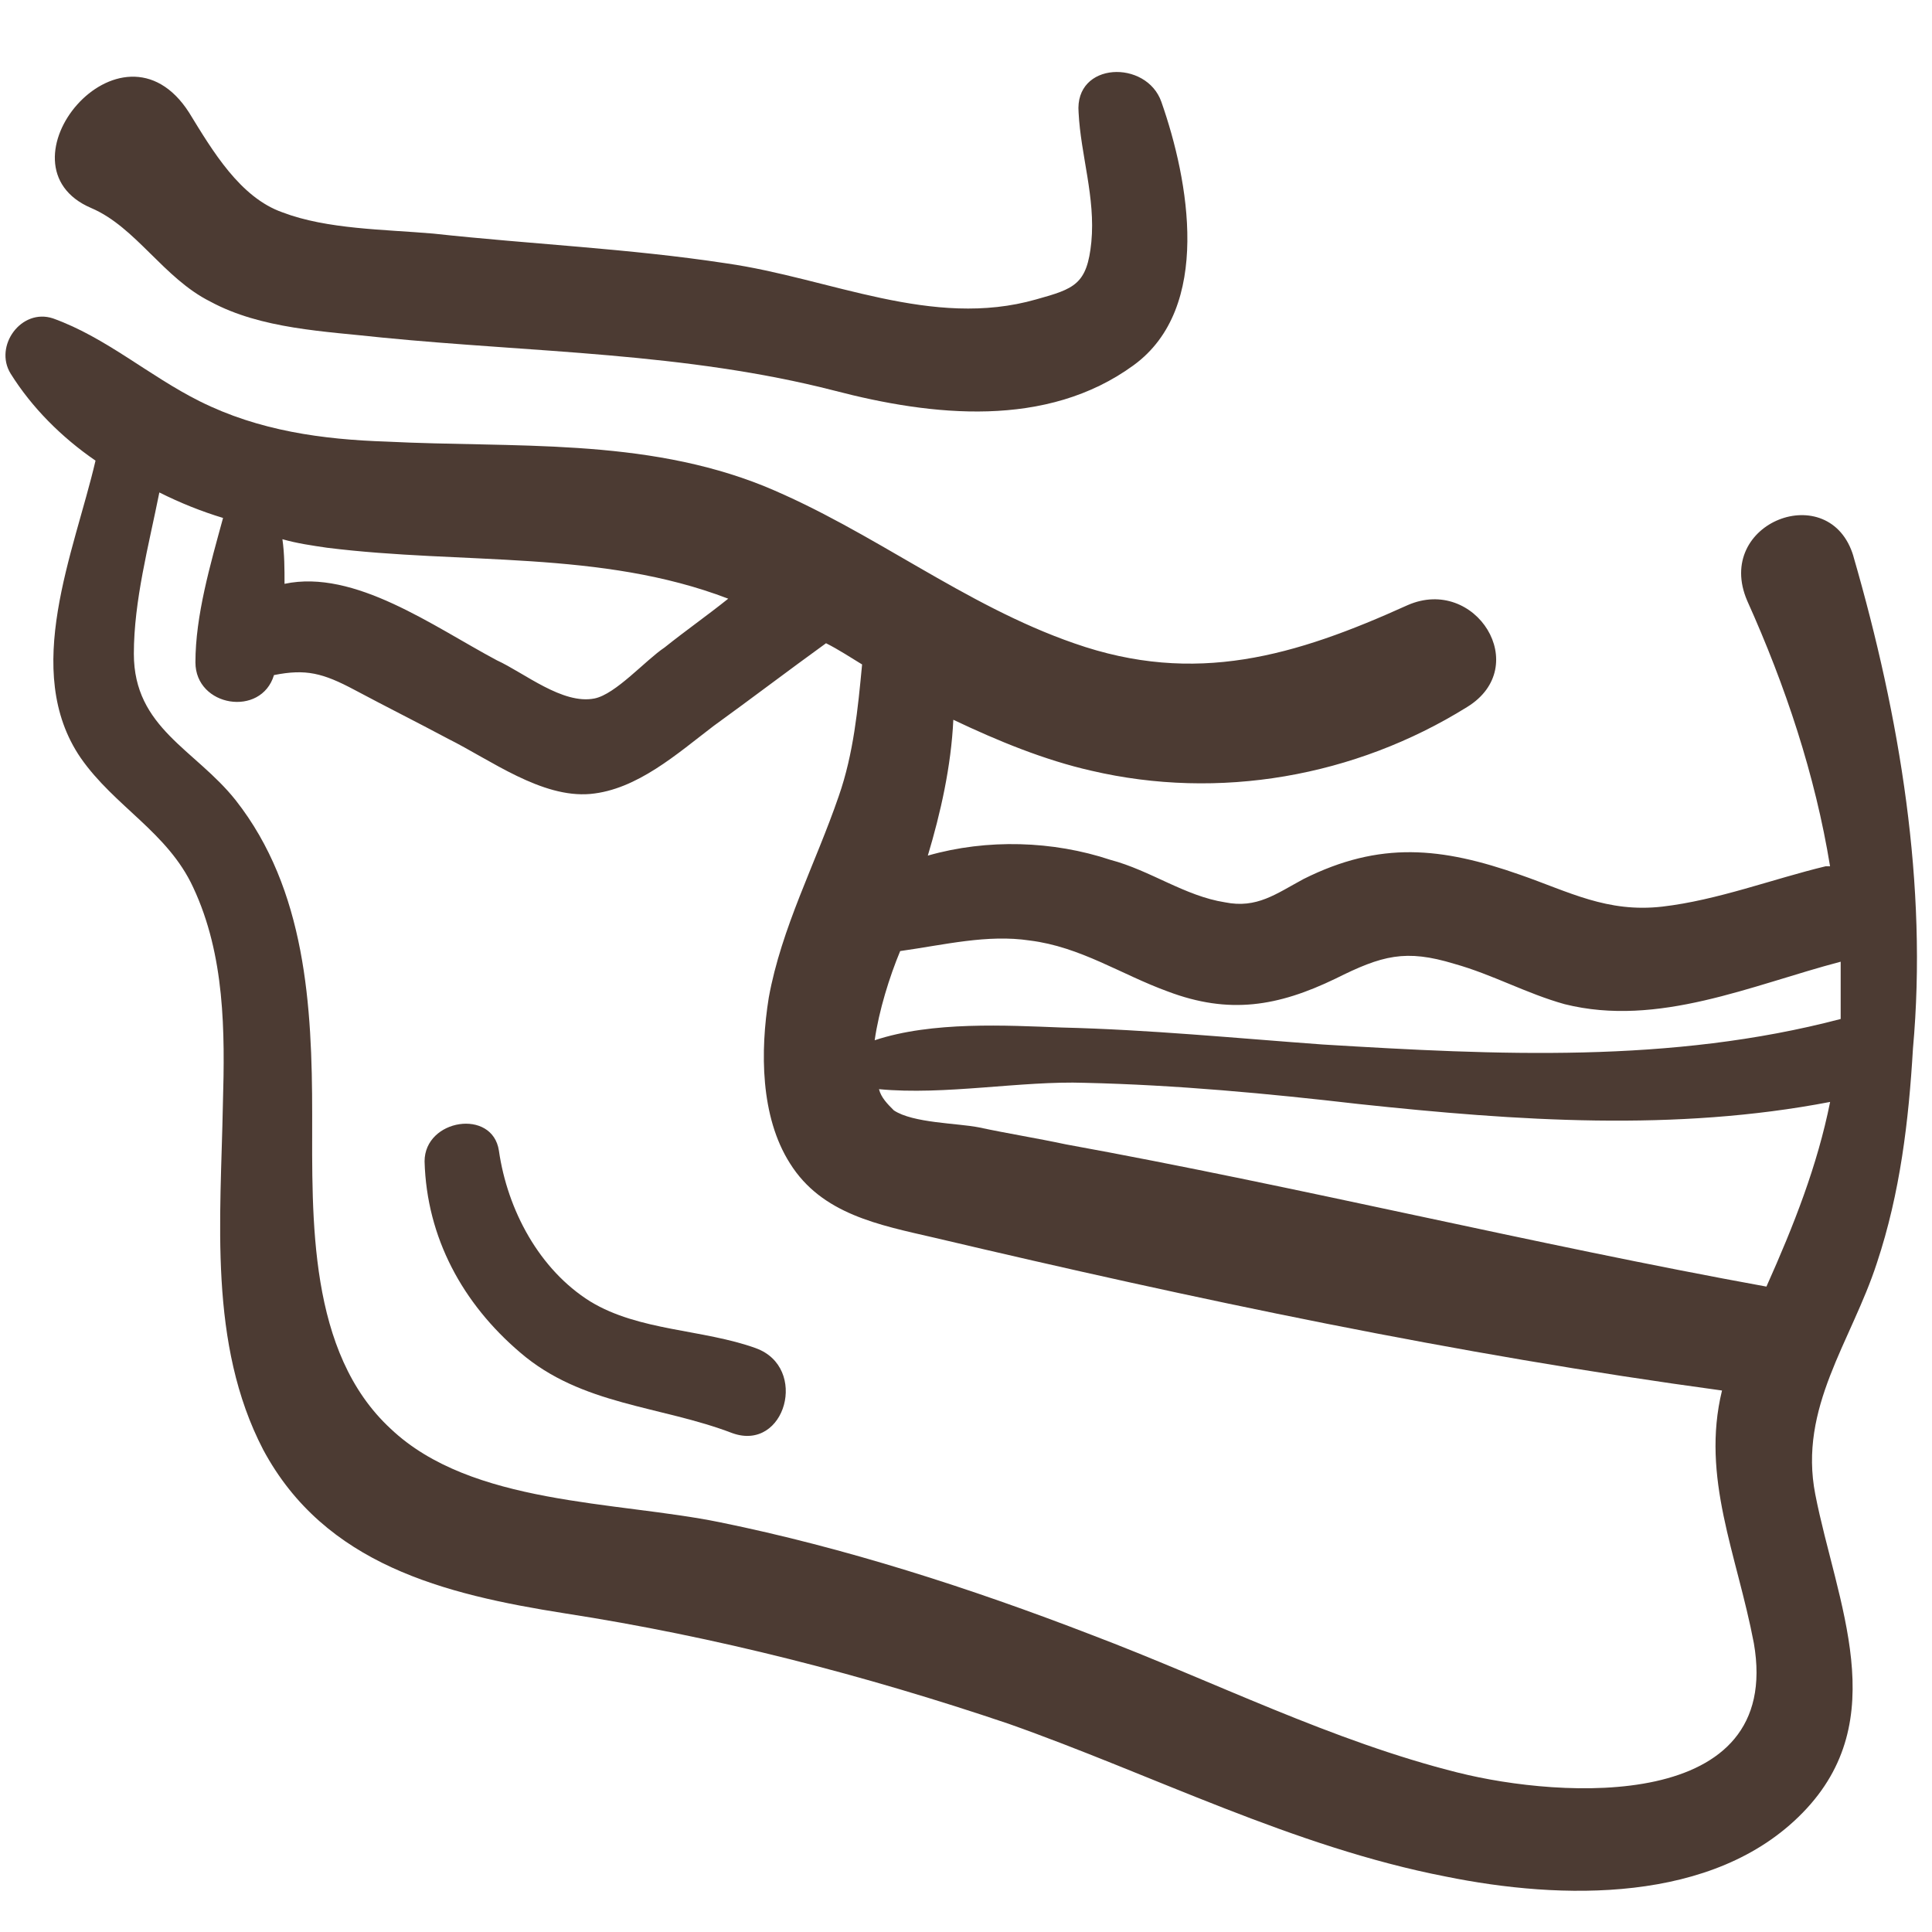 <?xml version="1.0" encoding="UTF-8"?>
<svg fill="#4C3B33" width="100pt" height="100pt" version="1.1" viewBox="0 0 100 100" xmlns="http://www.w3.org/2000/svg">
 <g>
  <path d="m95.934 28.793c-1.207-4.066-7.254-1.758-5.496 2.309 1.977 4.394 3.516 9.012 4.285 13.734h-0.219c-2.746 0.66-5.606 1.758-8.461 2.09-2.856 0.328-4.836-0.77-7.363-1.648-4.066-1.43-7.254-1.758-11.207 0.219-1.43 0.77-2.418 1.539-4.066 1.207-2.09-0.328-3.848-1.648-5.934-2.199-2.969-0.988-6.375-1.098-9.449-0.219 0.66-2.199 1.207-4.617 1.32-7.031 2.309 1.098 4.727 2.09 7.144 2.637 6.594 1.539 13.625 0.328 19.449-3.297 3.406-2.09 0.441-6.812-3.078-5.273-5.824 2.637-10.988 4.176-17.254 1.977-5.715-1.977-10.441-5.824-16.043-8.133-6.266-2.527-12.969-1.977-19.559-2.309-3.297-0.109-6.594-0.551-9.672-2.09-2.637-1.32-4.836-3.297-7.582-4.285-1.648-0.551-3.078 1.43-2.199 2.856 1.098 1.758 2.637 3.297 4.394 4.504-1.098 4.727-3.848 10.879-0.77 15.383 1.758 2.527 4.504 3.848 5.824 6.703 1.648 3.516 1.648 7.473 1.539 11.207-0.109 5.934-0.77 12.418 2.09 17.91 3.188 5.934 9.34 7.473 15.605 8.461 7.801 1.207 15.496 3.188 22.969 5.715 7.473 2.637 14.727 6.375 22.637 7.91 5.934 1.207 13.848 1.43 18.461-3.297 4.727-4.836 1.758-10.879 0.66-16.484-0.879-4.504 1.867-7.91 3.188-11.977 1.207-3.625 1.648-7.363 1.867-11.098 0.766-8.449-0.664-17.129-3.082-25.48zm-4.504 37.801c-12.09-2.199-24.176-5.164-36.266-7.363-1.539-0.328-2.969-0.551-4.504-0.879-1.098-0.219-3.406-0.219-4.394-0.879-0.328-0.328-0.66-0.66-0.77-1.098 3.406 0.328 7.363-0.441 10.66-0.328 4.727 0.109 9.449 0.551 14.176 1.098 8.242 0.879 16.375 1.43 24.395-0.109-0.66 3.293-1.871 6.371-3.297 9.559zm-38.133-17.914c2.637 0.328 4.727 1.758 7.144 2.637 3.188 1.207 5.715 0.77 8.68-0.66 2.418-1.207 3.625-1.539 6.152-0.77 1.977 0.551 3.734 1.539 5.715 2.09 4.836 1.207 9.672-0.988 14.285-2.199v1.207 1.758c-8.793 2.309-17.801 1.867-26.812 1.32-4.504-0.328-9.012-0.77-13.516-0.879-2.856-0.109-6.703-0.328-9.672 0.66 0.219-1.539 0.77-3.297 1.32-4.617 2.309-0.324 4.504-0.875 6.703-0.547zm-15.605-17.691c-1.098 0.879-2.199 1.648-3.297 2.527-0.988 0.66-2.527 2.418-3.625 2.637-1.648 0.328-3.625-1.32-5.055-1.977-3.297-1.758-7.363-4.727-10.988-3.957 0-0.77 0-1.539-0.109-2.309 0.77 0.219 1.539 0.328 2.309 0.441 7.031 0.879 14.172 0.109 20.766 2.637zm37.805 60.77c-6.594-1.648-12.637-4.727-19.012-7.144-6.266-2.418-12.746-4.504-19.23-5.824-5.383-1.098-12.855-0.879-17.031-4.836-4.285-3.957-4.066-10.879-4.066-16.266 0-5.606-0.328-11.648-3.957-16.266-2.09-2.637-5.273-3.734-5.273-7.582 0-2.746 0.77-5.606 1.32-8.352 1.098 0.551 2.199 0.988 3.297 1.32-0.66 2.418-1.43 5.055-1.43 7.473 0 2.309 3.406 2.856 4.066 0.66 1.648-0.328 2.527-0.109 4.176 0.77 1.648 0.879 3.188 1.648 4.836 2.527 2.199 1.098 4.836 3.078 7.363 2.856 2.418-0.219 4.504-2.09 6.375-3.516 1.977-1.43 3.848-2.856 5.824-4.285 0.66 0.328 1.32 0.77 1.867 1.098-0.219 2.309-0.441 4.617-1.207 6.812-1.207 3.516-2.969 6.812-3.625 10.441-0.441 2.746-0.441 6.152 1.098 8.57 1.648 2.637 4.617 3.188 7.473 3.848 13.516 3.188 27.031 6.043 40.77 7.91-1.098 4.504 0.77 8.461 1.648 13.078 1.531 8.797-10.008 8.027-15.281 6.707z"/>
  <path d="m4.727 10.77c2.309 0.988 3.734 3.625 6.152 4.836 2.637 1.43 5.934 1.539 8.902 1.867 7.801 0.77 15.715 0.77 23.406 2.746 5.055 1.32 10.988 1.977 15.496-1.32 4.066-2.969 2.856-9.559 1.43-13.625-0.77-2.199-4.504-2.09-4.285 0.551 0.109 2.199 0.879 4.394 0.66 6.703-0.219 2.199-0.879 2.418-2.856 2.969-5.383 1.539-10.66-1.098-16.043-1.867-5.055-0.77-10.109-0.988-15.164-1.539-2.527-0.219-5.496-0.219-7.801-1.098-2.199-0.77-3.625-3.188-4.836-5.164-3.523-5.5-10.23 2.742-5.062 4.941z"/>
  <path d="m39.121 69.781c-2.746-0.988-6.043-0.879-8.57-2.418-2.637-1.648-4.285-4.727-4.727-7.801-0.328-2.199-3.848-1.648-3.848 0.551 0.109 3.957 1.977 7.363 4.945 9.891 3.188 2.746 7.254 2.746 10.988 4.176 2.75 0.984 3.957-3.41 1.211-4.398z"/>
 </g>
</svg>
